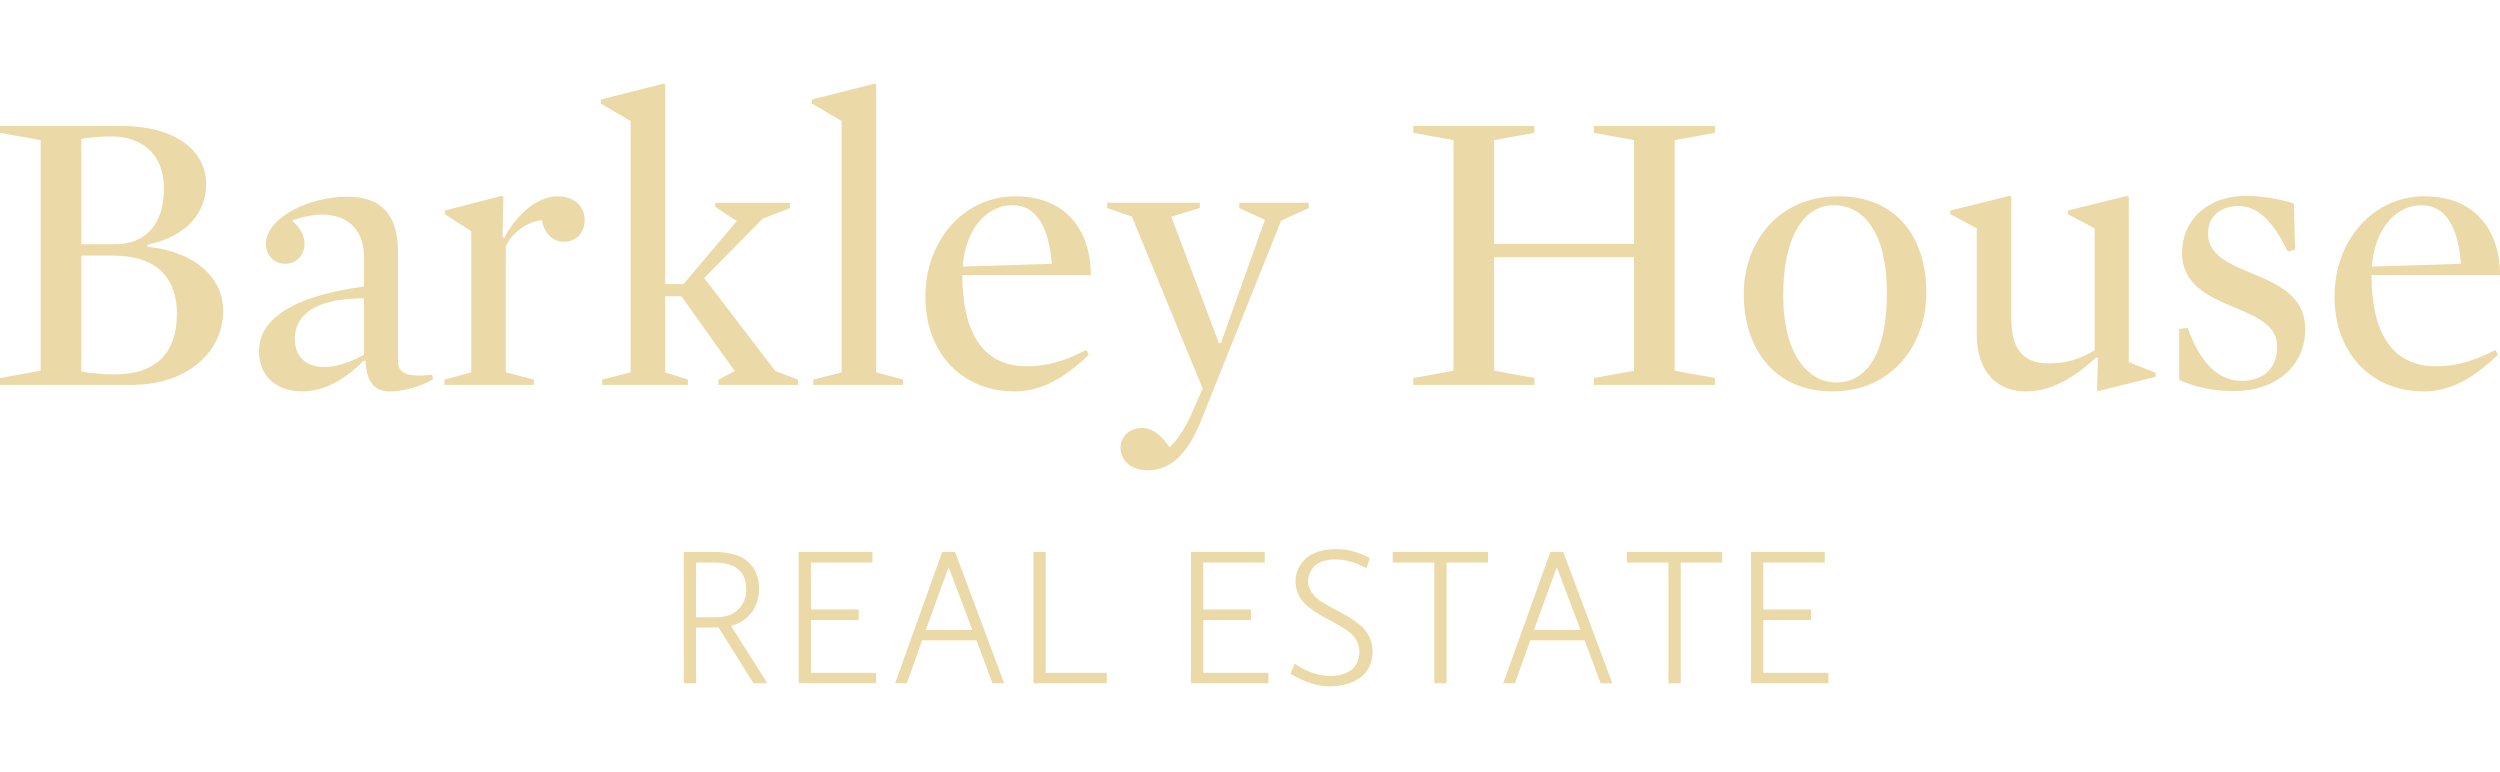 <?xml version="1.0" encoding="UTF-8"?> <svg xmlns="http://www.w3.org/2000/svg" width="246" height="76" viewBox="0 0 246 76" fill="none"> <path d="M21.967 30.557C21.967 27.636 19.605 24.834 14.523 24.276V24.076C18.524 23.236 20.286 20.793 20.286 18.113C20.286 14.912 17.407 12.391 11.844 12.391H0V13.072L4.001 13.79V36.478L0 37.196V37.877H12.884C18.647 37.877 21.967 34.476 21.967 30.557ZM8.002 24.035V13.672C8.765 13.513 9.882 13.431 11.004 13.431C13.565 13.431 16.126 14.793 16.126 18.595C16.126 22.073 14.324 24.035 11.285 24.035H8.002ZM17.407 30.875C17.407 34.557 15.527 36.837 11.285 36.837C10.123 36.837 8.765 36.719 8.002 36.556V25.153H11.126C15.563 25.153 17.407 27.473 17.407 30.875Z" fill="#EBDAA8"></path> <path d="M39.168 24.834C39.168 21.233 37.646 19.353 34.127 19.353C30.326 19.353 26.166 21.474 26.166 23.994C26.166 25.034 26.887 25.956 28.086 25.956C29.208 25.956 29.967 25.034 29.967 24.035C29.967 23.272 29.608 22.432 28.727 21.715C29.767 21.315 30.807 21.115 31.688 21.115C34.086 21.115 35.807 22.514 35.807 25.193V28.195C29.767 28.994 25.484 30.956 25.484 34.557C25.484 36.996 27.165 38.518 29.767 38.518C31.928 38.518 33.968 37.319 35.807 35.475L35.966 35.557C36.088 37.678 36.888 38.518 38.409 38.518C39.849 38.518 41.851 37.837 42.61 37.319L42.528 36.878C40.13 37.119 39.168 36.756 39.168 35.597V24.834ZM35.807 34.916C34.327 35.716 32.968 36.115 31.888 36.115C30.126 36.115 29.008 35.075 29.008 33.354C29.008 31.197 30.689 29.353 35.807 29.353V34.916Z" fill="#EBDAA8"></path> <path d="M57.532 21.632C57.532 20.433 56.651 19.312 54.852 19.312C53.008 19.312 50.892 20.951 49.611 23.435L49.448 23.313L49.53 19.393L49.37 19.271L43.767 20.715V21.074L46.369 22.754V36.637L43.73 37.355V37.877H52.531V37.355L49.77 36.637V24.275C50.329 22.954 51.85 21.791 53.331 21.673C53.531 22.954 54.411 23.794 55.492 23.794C56.691 23.794 57.532 22.913 57.532 21.632Z" fill="#EBDAA8"></path> <path d="M69.293 27.355L75.056 21.515L77.735 20.474V19.953H70.374V20.352L72.495 21.755L67.254 27.954H65.451V8.308L65.292 8.231L59.129 9.789V10.193L62.05 11.91V36.637L59.252 37.355V37.877H67.694V37.355L65.451 36.637V29.154H67.054L72.295 36.515L70.692 37.355V37.877H78.535V37.355L76.296 36.515L69.293 27.355Z" fill="#EBDAA8"></path> <path d="M86.214 36.637V8.308L86.055 8.231L79.893 9.789V10.193L82.813 11.91V36.637L80.015 37.355V37.877H88.857V37.355L86.214 36.637Z" fill="#EBDAA8"></path> <path d="M107.339 27.073C107.339 22.632 104.859 19.312 99.896 19.312C94.936 19.312 91.054 23.554 91.054 29.194C91.054 34.757 94.696 38.517 99.818 38.517C102.416 38.517 104.659 37.278 107.139 34.916L106.899 34.435C104.619 35.597 102.979 36.038 101.017 36.038C96.494 36.038 94.696 32.396 94.696 27.073H107.339ZM94.737 26.233C94.977 22.595 97.057 20.193 99.618 20.193C102.098 20.193 103.22 22.514 103.497 25.956L94.737 26.233Z" fill="#EBDAA8"></path> <path d="M126.062 21.714L128.782 20.474V19.952H121.943V20.474L124.463 21.633L120.14 33.758H119.94L115.258 21.314L118.06 20.474V19.952H108.937V20.474L111.38 21.314L118.341 38.236L117.179 40.879C116.58 42.196 115.862 43.277 115.099 43.999C114.259 42.877 113.541 42.119 112.297 42.119C111.18 42.119 110.258 42.959 110.258 44.039C110.258 45.12 111.057 46.279 112.937 46.279C115.181 46.279 116.861 44.68 118.182 41.397L126.062 21.714Z" fill="#EBDAA8"></path> <path d="M160.788 23.994H147.024V13.79L150.988 13.072V12.391H139.062V13.072L143.023 13.79V36.478L139.062 37.196V37.877H150.988V37.196L147.024 36.478V25.316H160.788V36.478L156.828 37.196V37.877H168.75V37.196L164.789 36.478V13.79L168.75 13.072V12.391H156.828V13.072L160.788 13.79V23.994Z" fill="#EBDAA8"></path> <path d="M189.552 28.794C189.552 23.313 186.591 19.312 180.869 19.312C175.028 19.312 171.586 23.794 171.586 28.917C171.586 34.398 174.669 38.517 180.31 38.517C186.191 38.517 189.552 33.917 189.552 28.794ZM185.669 28.794C185.669 34.798 183.67 37.636 180.709 37.636C177.908 37.636 175.469 34.875 175.469 29.035C175.469 23.036 177.667 20.193 180.428 20.193C183.43 20.193 185.669 22.954 185.669 28.794Z" fill="#EBDAA8"></path> <path d="M209.474 35.638V19.393L209.315 19.271L203.475 20.715V21.074L206.113 22.473V34.475C204.515 35.397 203.312 35.756 201.631 35.756C198.992 35.756 197.912 34.316 197.912 31.237V19.393L197.753 19.271L191.908 20.715V21.074L194.51 22.473V32.954C194.51 35.797 195.832 38.517 199.433 38.517C201.59 38.517 203.874 37.396 206.273 35.157L206.432 35.238L206.354 38.399L206.513 38.477L212.113 37.078V36.678L209.474 35.638Z" fill="#EBDAA8"></path> <path d="M226.837 32.395C226.837 29.153 224.194 27.995 221.715 26.955C219.435 25.992 217.273 25.152 217.273 22.995C217.273 21.314 218.476 20.274 220.275 20.274C222.037 20.274 223.554 21.555 225.116 24.752L225.838 24.553L225.716 20.034C224.635 19.634 222.555 19.271 220.997 19.271C217.155 19.271 214.712 21.714 214.712 24.875C214.712 27.995 217.273 29.153 219.716 30.193C221.955 31.115 224.076 31.955 224.076 34.117C224.076 36.237 222.714 37.477 220.597 37.477C218.436 37.477 216.596 35.956 215.275 32.277L214.435 32.355V37.396C216.274 38.195 217.913 38.477 219.916 38.477C223.835 38.477 226.837 36.115 226.837 32.395Z" fill="#EBDAA8"></path> <path d="M246 27.073C246 22.632 243.52 19.312 238.556 19.312C233.597 19.312 229.714 23.554 229.714 29.194C229.714 34.757 233.356 38.517 238.479 38.517C241.077 38.517 243.32 37.278 245.8 34.916L245.559 34.435C243.279 35.597 241.64 36.038 239.678 36.038C235.155 36.038 233.356 32.396 233.356 27.073H246ZM233.397 26.233C233.638 22.595 235.718 20.193 238.279 20.193C240.759 20.193 241.88 22.514 242.158 25.956L233.397 26.233Z" fill="#EBDAA8"></path> <path d="M75.507 67.232H74.137L70.711 61.751H68.492V67.232H67.285V54.312H70.271C71.78 54.312 72.897 54.638 73.615 55.29C74.333 55.935 74.692 56.803 74.692 57.901C74.692 58.814 74.451 59.597 73.974 60.25C73.493 60.902 72.816 61.351 71.935 61.587L75.507 67.232ZM70.287 55.356H68.492V60.739H70.45C71.384 60.739 72.114 60.486 72.636 59.972C73.166 59.45 73.436 58.798 73.436 58.015C73.436 56.245 72.383 55.356 70.287 55.356Z" fill="#EBDAA8"></path> <path d="M85.85 54.312V55.356H79.798V59.972H84.496V61.017H79.798V66.204H86.209V67.232H78.591V54.312H85.85Z" fill="#EBDAA8"></path> <path d="M88.078 67.232L92.711 54.312H93.983L98.812 67.232H97.654L96.088 63.007H90.737L89.236 67.232H88.078ZM93.347 55.812L91.096 61.995H95.68L93.347 55.812Z" fill="#EBDAA8"></path> <path d="M108.904 66.204V67.232H101.693V54.312H102.901V66.204H108.904Z" fill="#EBDAA8"></path> <path d="M124.453 54.312V55.356H118.4V59.972H123.098V61.017H118.4V66.204H124.811V67.232H117.193V54.312H124.453Z" fill="#EBDAA8"></path> <path d="M126.974 66.286L127.398 65.307C128.581 66.115 129.764 66.514 130.938 66.514C131.774 66.514 132.456 66.314 132.978 65.911C133.5 65.511 133.761 64.899 133.761 64.084C133.761 63.659 133.646 63.276 133.418 62.925C133.19 62.566 132.888 62.264 132.521 62.012C132.15 61.751 131.742 61.506 131.297 61.278C130.849 61.041 130.404 60.796 129.96 60.543C129.511 60.282 129.103 60.005 128.736 59.711C128.365 59.418 128.059 59.059 127.822 58.635C127.594 58.202 127.48 57.717 127.48 57.183C127.48 56.934 127.512 56.677 127.578 56.416C127.651 56.147 127.782 55.861 127.969 55.568C128.165 55.274 128.402 55.021 128.687 54.801C128.981 54.572 129.36 54.389 129.829 54.246C130.306 54.108 130.845 54.034 131.444 54.034C132.097 54.034 132.659 54.108 133.141 54.246C133.63 54.377 134.177 54.601 134.788 54.915L134.462 55.91C133.406 55.335 132.382 55.046 131.395 55.046C130.881 55.046 130.437 55.123 130.057 55.274C129.686 55.417 129.409 55.6 129.225 55.829C129.05 56.057 128.92 56.285 128.834 56.514C128.756 56.734 128.72 56.95 128.72 57.166C128.72 57.582 128.834 57.958 129.062 58.292C129.299 58.631 129.605 58.924 129.976 59.173C130.355 59.414 130.767 59.654 131.216 59.891C131.673 60.119 132.121 60.364 132.57 60.625C133.014 60.886 133.422 61.172 133.793 61.473C134.173 61.779 134.478 62.154 134.707 62.599C134.943 63.048 135.066 63.541 135.066 64.084C135.066 64.663 134.952 65.177 134.723 65.633C134.503 66.082 134.201 66.441 133.81 66.71C133.418 66.983 132.969 67.191 132.472 67.33C131.97 67.469 131.432 67.542 130.857 67.542C129.65 67.542 128.353 67.126 126.974 66.286Z" fill="#EBDAA8"></path> <path d="M146.423 54.312V55.356H142.344V67.232H141.137V55.356H137.042V54.312H146.423Z" fill="#EBDAA8"></path> <path d="M147.92 67.232L152.554 54.312H153.826L158.655 67.232H157.497L155.931 63.007H150.58L149.079 67.232H147.92ZM153.19 55.812L150.938 61.995H155.523L153.19 55.812Z" fill="#EBDAA8"></path> <path d="M169.464 54.312V55.356H165.385V67.232H164.178V55.356H160.083V54.312H169.464Z" fill="#EBDAA8"></path> <path d="M179.558 54.312V55.356H173.506V59.972H178.204V61.017H173.506V66.204H179.917V67.232H172.298V54.312H179.558Z" fill="#EBDAA8"></path> </svg> 
